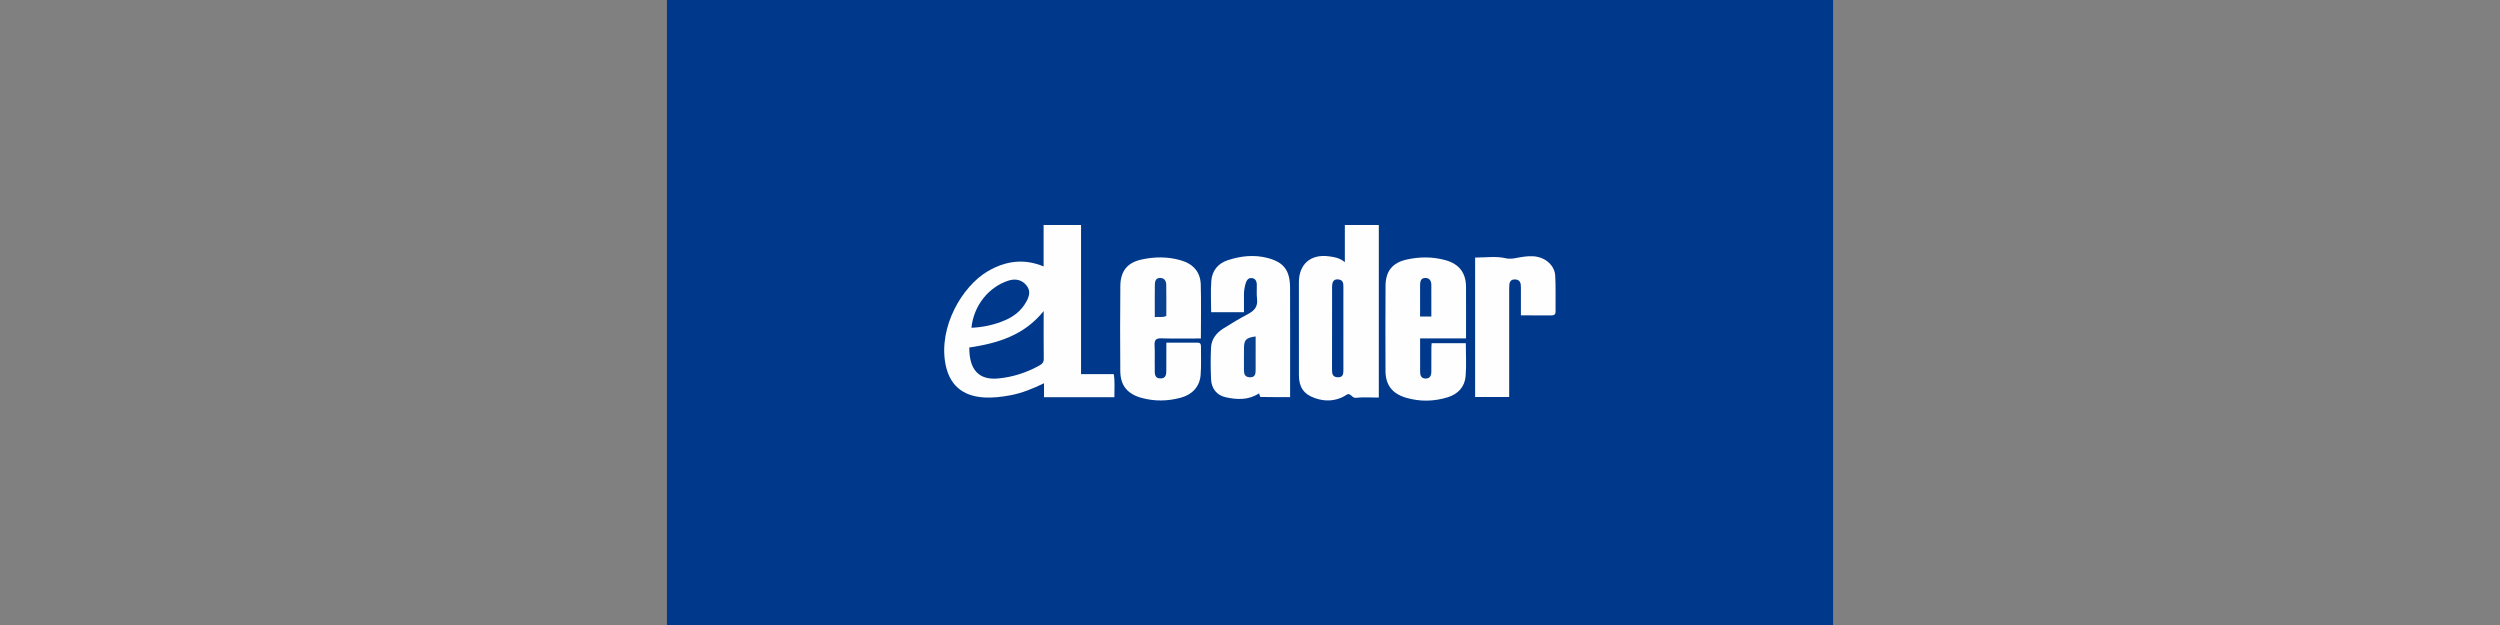 <?xml version="1.0" encoding="utf-8"?>
<!-- Generator: Adobe Illustrator 24.1.2, SVG Export Plug-In . SVG Version: 6.00 Build 0)  -->
<svg version="1.1" id="Warstwa_1" xmlns="http://www.w3.org/2000/svg" xmlns:xlink="http://www.w3.org/1999/xlink" x="0px" y="0px"
	 viewBox="0 0 180 45" style="enable-background:new 0 0 180 45;" xml:space="preserve">
<rect x="0" y="0" width="180" height="45" fill="#808080" stroke="none"/>
<style type="text/css">
	.st0{fill:#00398B;}
	.st1{fill:#FEFEFE;}
	.st2{fill:#00398C;}
	.st3{fill:#013A8C;}
	.st4{fill:#0A4090;}
	.st5{fill:#09408F;}
</style>
<g>
	<path class="st0" d="M48.019,45.193c0-15.126,0-30.253,0-45.385c27.982,0,55.965,0,83.963,0c0,15.124,0,30.255,0,45.385
		C103.993,45.193,76.006,45.193,48.019,45.193z"/>
	<path class="st1" d="M77.836,26.936c0.826,0,1.576,0,2.355,0c0.096,0.57,0.036,1.104,0.046,1.664c-1.702,0-3.358,0-5.067,0
		c0-0.307,0-0.618,0-1.006c-0.815,0.391-1.576,0.707-2.395,0.861c-0.653,0.122-1.304,0.205-1.97,0.158
		c-1.519-0.107-2.442-0.898-2.73-2.394c-0.513-2.668,1.19-5.6,3.038-6.685c1.259-0.74,2.599-0.947,4.027-0.349
		c0-0.99,0-1.967,0-2.984c0.907,0,1.781,0,2.695,0C77.836,19.764,77.836,23.31,77.836,26.936z"/>
	<path class="st1" d="M99.274,28.625c-0.57,0-1.121-0.045-1.659,0.018c-0.292,0.034-0.37-0.425-0.686-0.205
		c-0.216,0.15-0.462,0.249-0.721,0.317c-0.532,0.138-1.055,0.079-1.558-0.099c-0.783-0.278-1.125-0.787-1.127-1.638
		c-0.005-2.23-0.002-4.46-0.002-6.69c0-1.314,0.849-2.049,2.164-1.872c0.37,0.05,0.744,0.095,1.144,0.418c0-0.553,0-0.978,0-1.403
		c0-0.413,0-0.825,0-1.273c0.827,0,1.613,0,2.446,0C99.274,20.307,99.274,24.432,99.274,28.625z"/>
	<path class="st1" d="M105.554,24.365c-1.11,0-2.18,0-3.306,0c0,0.84-0.001,1.629,0.001,2.418c0.001,0.252,0.083,0.459,0.373,0.472
		c0.316,0.014,0.431-0.194,0.434-0.474c0.006-0.586,0.002-1.172,0.004-1.758c0-0.093,0.011-0.185,0.019-0.314
		c0.813,0,1.614,0,2.46,0c0,0.798,0.048,1.589-0.014,2.372c-0.06,0.768-0.55,1.29-1.269,1.516c-0.992,0.312-2.008,0.336-3.017,0.041
		c-0.992-0.29-1.481-0.914-1.484-1.942c-0.007-2.042-0.01-4.084,0.004-6.126c0.007-1.049,0.504-1.661,1.526-1.884
		c0.935-0.204,1.876-0.211,2.806,0.051c0.959,0.27,1.454,0.904,1.462,1.899C105.561,21.861,105.554,23.087,105.554,24.365z"/>
	<path class="st1" d="M86.464,24.37c-0.99,0-1.914,0.021-2.836-0.01c-0.41-0.014-0.518,0.127-0.497,0.514
		c0.03,0.546-0.003,1.096,0.012,1.644c0.008,0.305-0.071,0.722,0.404,0.729c0.467,0.007,0.424-0.394,0.428-0.712
		c0.007-0.601,0.002-1.202,0.002-1.862c0.778,0,1.509,0.002,2.241-0.002c0.204-0.001,0.254,0.11,0.252,0.287
		c-0.007,0.68,0.029,1.364-0.025,2.04c-0.067,0.842-0.605,1.414-1.421,1.635c-0.951,0.258-1.901,0.275-2.853,0.009
		c-0.998-0.279-1.502-0.888-1.51-1.921c-0.016-2.041-0.017-4.082,0.003-6.123c0.011-1.074,0.496-1.678,1.5-1.905
		c0.953-0.216,1.911-0.223,2.859,0.051c0.891,0.258,1.407,0.843,1.432,1.748C86.49,21.757,86.464,23.023,86.464,24.37z"/>
	<path class="st1" d="M89.566,22.477c-0.824,0-1.574,0-2.363,0c0-0.768-0.046-1.521,0.013-2.266
		c0.057-0.714,0.476-1.239,1.163-1.469c0.945-0.316,1.919-0.423,2.9-0.164c1.153,0.304,1.599,0.887,1.605,2.133
		c0.011,2.25,0.004,4.499,0.004,6.749c0,0.359,0,0.717,0,1.133c-0.723,0-1.429,0.004-2.135-0.011
		c-0.033-0.001-0.063-0.162-0.099-0.262c-0.754,0.495-1.579,0.467-2.403,0.283c-0.644-0.144-1.024-0.618-1.055-1.307
		c-0.034-0.755-0.036-1.513-0.002-2.267c0.027-0.611,0.387-1.06,0.887-1.377c0.589-0.373,1.19-0.731,1.806-1.058
		c0.452-0.24,0.687-0.547,0.62-1.08c-0.042-0.335-0.008-0.68-0.017-1.02c-0.006-0.252-0.106-0.46-0.383-0.474
		c-0.246-0.013-0.363,0.185-0.422,0.39c-0.079,0.272-0.125,0.552-0.12,0.839C89.571,21.642,89.566,22.037,89.566,22.477z"/>
	<path class="st1" d="M109.505,22.705c0-0.629,0.001-1.192,0-1.756c0-0.151,0.007-0.304-0.01-0.453
		c-0.028-0.239-0.166-0.37-0.414-0.377c-0.258-0.008-0.386,0.132-0.407,0.372c-0.017,0.188-0.013,0.378-0.013,0.567
		c-0.001,2.495,0,4.99,0,7.526c-0.819,0-1.621,0-2.452,0c0-3.326,0-6.661,0-10.039c0.75,0,1.492-0.114,2.171,0.043
		c0.411,0.095,0.716-0.006,1.065-0.064c0.412-0.068,0.819-0.119,1.238-0.034c0.701,0.142,1.257,0.675,1.294,1.379
		c0.045,0.848,0.013,1.701,0.023,2.551c0.002,0.226-0.103,0.291-0.312,0.289C110.989,22.701,110.292,22.705,109.505,22.705z"/>
	<path class="st2" d="M75.145,22.396c0,1.218-0.009,2.331,0.006,3.445c0.003,0.255-0.118,0.366-0.312,0.474
		c-0.918,0.511-1.898,0.829-2.943,0.933c-1.403,0.139-2.116-0.604-2.107-2.227C71.799,24.718,73.713,24.173,75.145,22.396z"/>
	<path class="st2" d="M69.945,23.6c0.151-1.575,1.229-2.939,2.665-3.396c0.522-0.166,0.96-0.048,1.275,0.321
		c0.345,0.403,0.23,0.798,0.009,1.2c-0.341,0.619-0.869,1.045-1.498,1.319C71.622,23.382,70.799,23.562,69.945,23.6z"/>
	<path class="st2" d="M96.723,23.63c0,1-0.001,2,0.001,3.001c0,0.281-0.011,0.543-0.402,0.533c-0.362-0.009-0.417-0.23-0.417-0.532
		c0.006-2,0-4.001,0.006-6.001c0.001-0.404,0.17-0.562,0.488-0.508c0.295,0.051,0.326,0.264,0.325,0.507
		C96.721,21.629,96.722,22.63,96.723,23.63z"/>
	<path class="st3" d="M102.245,22.788c0-0.788-0.001-1.524,0.001-2.259c0.001-0.264,0.052-0.519,0.381-0.517
		c0.297,0.002,0.427,0.212,0.429,0.493c0.004,0.751,0.001,1.502,0.001,2.283C102.78,22.788,102.545,22.788,102.245,22.788z"/>
	<path class="st4" d="M83.145,22.831c0-0.821-0.007-1.587,0.004-2.352c0.003-0.234,0.075-0.467,0.373-0.469
		c0.305-0.002,0.441,0.214,0.447,0.478c0.016,0.749,0.006,1.498,0.006,2.261C83.706,22.882,83.451,22.792,83.145,22.831z"/>
	<path class="st5" d="M90.407,24.224c0,0.837,0.002,1.63-0.001,2.423c-0.001,0.284-0.044,0.537-0.429,0.517
		c-0.367-0.019-0.415-0.258-0.413-0.548c0.003-0.529-0.006-1.059,0.003-1.588C89.575,24.463,89.729,24.313,90.407,24.224z"/>
</g>
</svg>
